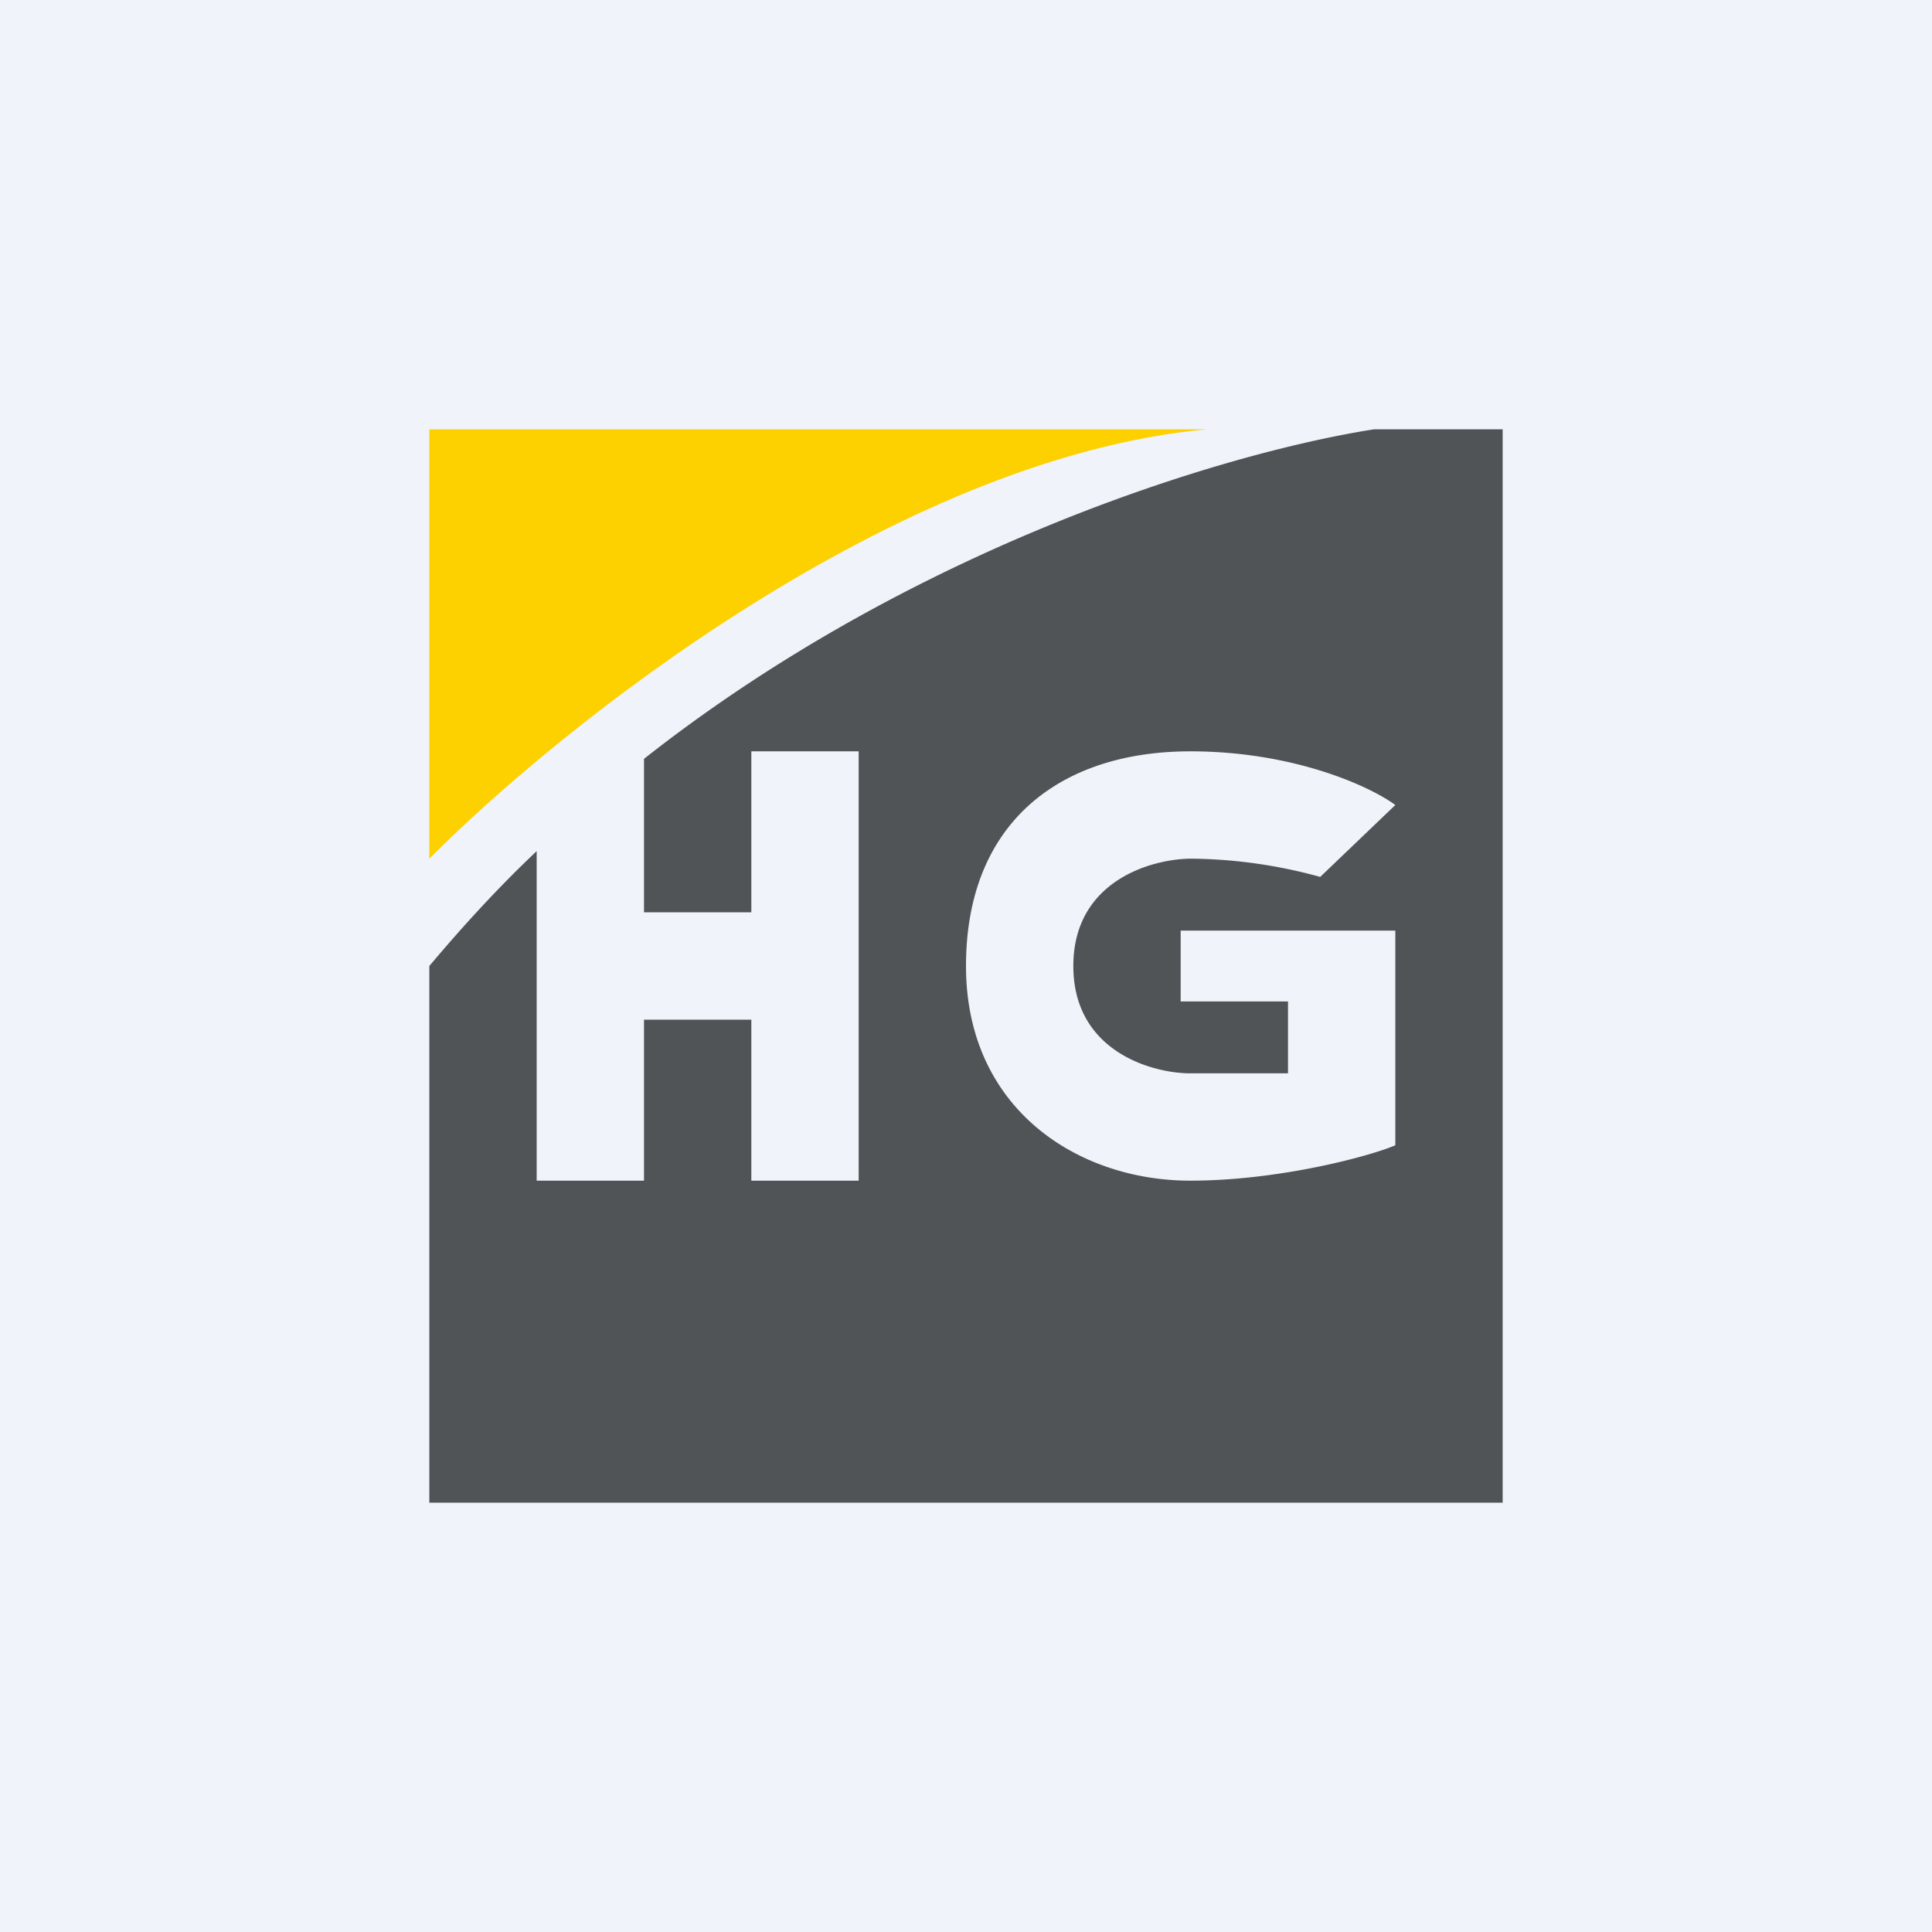 <!-- by TradingView --><svg width="18" height="18" viewBox="0 0 18 18" xmlns="http://www.w3.org/2000/svg"><path fill="#F0F3FA" d="M0 0h18v18H0z"/><path d="M4 8V4h7.24C8.34 4.27 5.21 6.78 4 8Z" fill="#FDD000"/><path d="M4 9v5h10V4h-1.2C11.4 4.22 8.5 5.1 6 7.07V8.5h1V7h1v4H7V9.5H6V11H5V7.93c-.35.33-.68.69-1 1.07Zm9-1.5-.7.67A4.65 4.65 0 0 0 11.1 8C10.74 8 10 8.2 10 9s.74 1 1.09 1H12v-.67h-1v-.66h2v2c-.23.1-1.08.33-1.91.33C10.04 11 9 10.33 9 9s.87-2 2.09-2c.97 0 1.68.33 1.91.5Z" fill="#505456"/></svg>